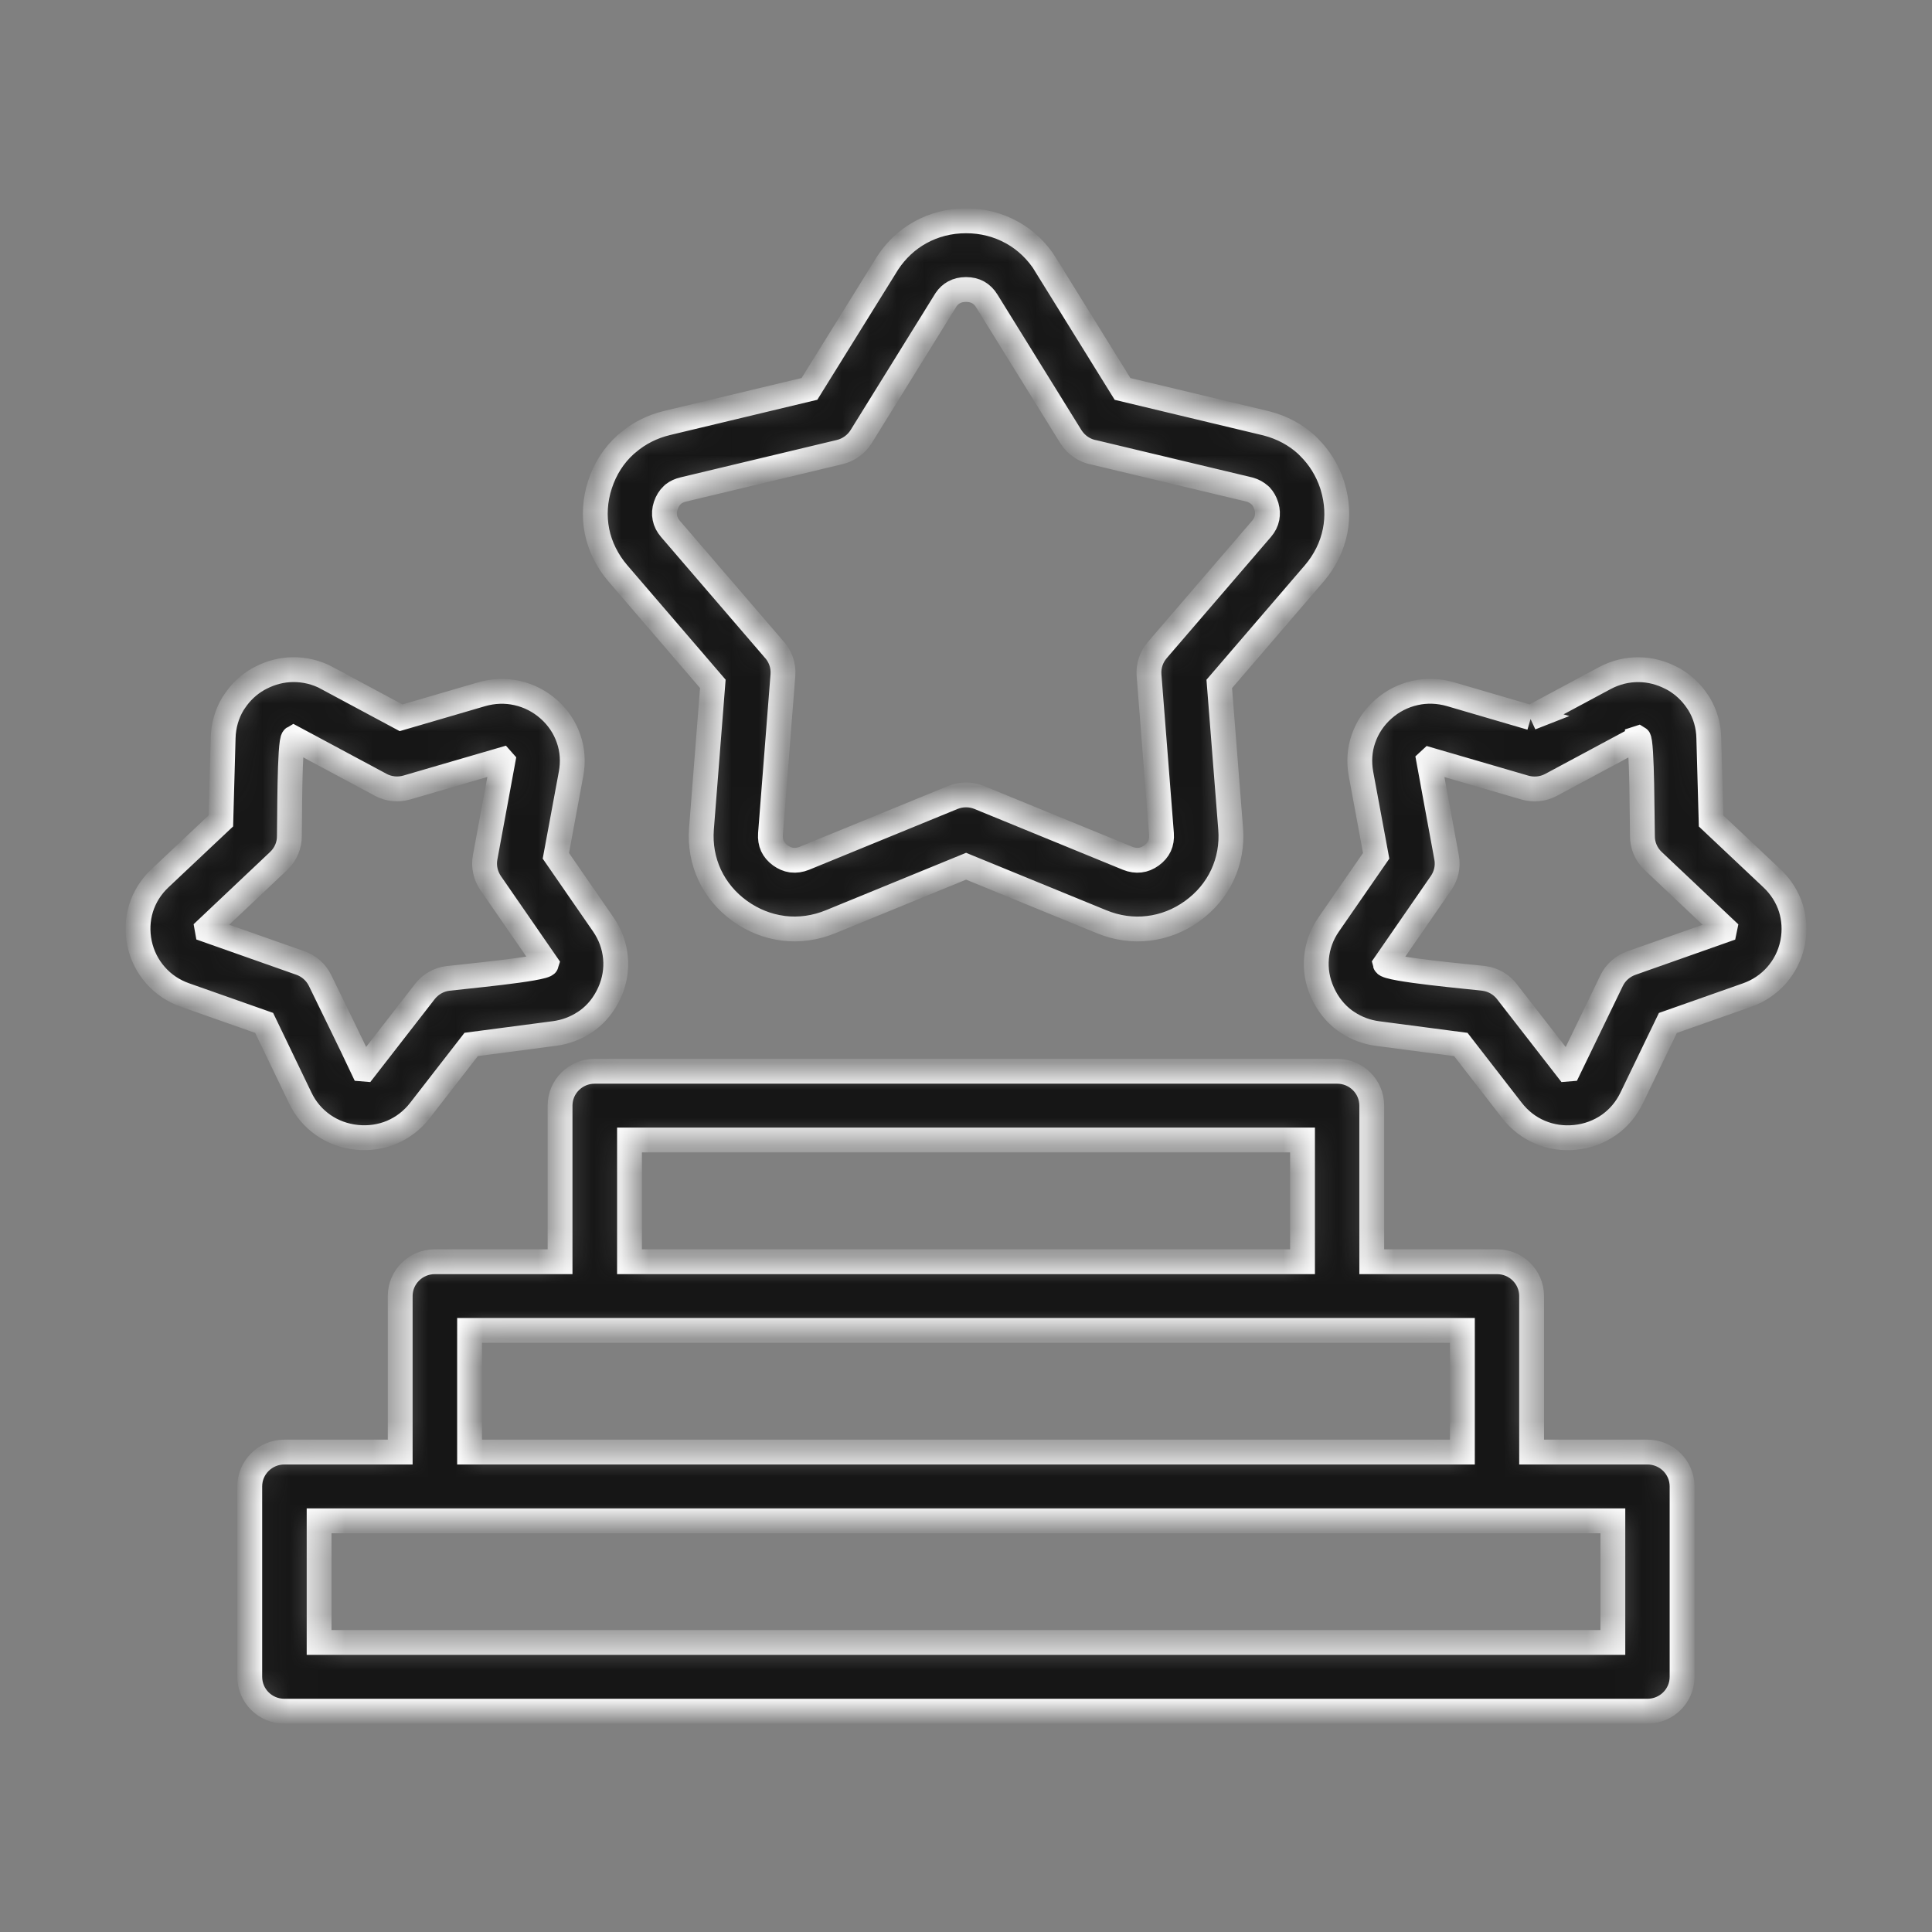 <?xml version="1.0" encoding="UTF-8"?> <svg xmlns="http://www.w3.org/2000/svg" width="70" height="70" viewBox="0 0 70 70" fill="none"><rect x="0" y="0" width="70" height="70" fill="#808080" stroke="none"/><mask id="path-1-inside-1_89_361" fill="white"><path d="M21.547 38.814H48.446C49.14 38.814 49.701 39.371 49.701 40.059V45.714H54.238C54.932 45.714 55.493 46.271 55.493 46.959V52.611H59.689C60.383 52.611 60.945 53.168 60.945 53.856V60.755C60.945 61.443 60.383 62 59.689 62H10.304C9.61 62 9.049 61.443 9.049 60.755V53.856C9.049 53.168 9.61 52.611 10.304 52.611H14.5V46.959C14.5 46.271 15.061 45.714 15.755 45.714H20.292V40.059C20.292 39.371 20.853 38.814 21.547 38.814ZM59.326 26.759L56.197 28.438C55.896 28.599 55.557 28.623 55.251 28.536L51.808 27.532L51.769 27.568L52.413 31.069C52.475 31.404 52.394 31.73 52.215 31.99L50.189 34.922C50.238 35.126 53.36 35.396 53.765 35.45C54.105 35.493 54.397 35.671 54.593 35.921L56.781 38.737L56.842 38.732L58.392 35.53C58.541 35.221 58.804 35.002 59.105 34.895L62.48 33.704L62.492 33.646L59.895 31.193C59.635 30.947 59.505 30.617 59.508 30.286C59.495 29.887 59.503 26.824 59.363 26.744L59.326 26.756L59.326 26.759ZM55.464 26.007L58.142 24.571C58.534 24.361 58.961 24.257 59.39 24.264C59.785 24.269 60.175 24.369 60.538 24.556L60.638 24.607C60.989 24.809 61.278 25.081 61.496 25.409L61.558 25.502C61.779 25.866 61.904 26.289 61.913 26.739L61.997 29.746L64.201 31.823C64.528 32.131 64.76 32.503 64.888 32.907C65.008 33.298 65.033 33.709 64.957 34.122L64.944 34.188C64.851 34.623 64.653 35.012 64.368 35.336C64.084 35.659 63.718 35.907 63.294 36.055L60.43 37.064L59.118 39.78C58.922 40.188 58.635 40.521 58.287 40.764C57.938 41.007 57.524 41.163 57.075 41.209C56.627 41.255 56.195 41.19 55.803 41.024C55.405 40.857 55.055 40.587 54.778 40.229L52.929 37.844L49.912 37.448C49.513 37.395 49.145 37.256 48.824 37.042L48.716 36.969C48.377 36.717 48.103 36.374 47.916 35.958C47.732 35.55 47.661 35.122 47.7 34.701C47.74 34.271 47.887 33.86 48.139 33.498L49.861 31.008L49.312 28.045C49.231 27.605 49.26 27.169 49.4 26.768C49.54 26.362 49.78 25.998 50.116 25.699C50.449 25.402 50.842 25.203 51.266 25.108C51.685 25.013 52.124 25.028 52.553 25.152L55.469 26.005L55.464 26.007ZM11.854 24.571L14.532 26.007L17.45 25.154C17.879 25.03 18.315 25.015 18.737 25.11C19.159 25.205 19.551 25.404 19.887 25.701C20.221 25.998 20.463 26.362 20.601 26.766C20.741 27.165 20.772 27.602 20.689 28.045L20.14 31.008L21.861 33.498C22.111 33.86 22.261 34.271 22.3 34.701C22.339 35.122 22.268 35.552 22.087 35.958C21.9 36.374 21.626 36.719 21.285 36.969L21.18 37.04C20.858 37.254 20.488 37.392 20.088 37.446L17.072 37.842L15.221 40.227C14.946 40.584 14.593 40.854 14.198 41.022C13.806 41.187 13.372 41.253 12.925 41.207C12.474 41.16 12.06 41.007 11.711 40.762C11.356 40.514 11.069 40.181 10.878 39.777L9.571 37.062L6.707 36.053C6.282 35.904 5.919 35.659 5.633 35.333C5.348 35.01 5.149 34.618 5.056 34.181C4.966 33.748 4.985 33.315 5.11 32.909C5.238 32.501 5.468 32.129 5.797 31.82L8.001 29.744L8.085 26.737C8.097 26.287 8.22 25.864 8.44 25.499L8.502 25.407C8.72 25.079 9.009 24.804 9.36 24.605L9.46 24.553C9.823 24.366 10.213 24.267 10.608 24.262C11.037 24.257 11.464 24.359 11.856 24.568L11.854 24.571ZM13.796 28.436L10.635 26.741C10.48 26.829 10.498 29.875 10.485 30.286C10.488 30.617 10.358 30.947 10.098 31.193L7.501 33.646L7.511 33.702L10.888 34.893C11.189 35 11.449 35.221 11.599 35.53C12.114 36.595 12.646 37.664 13.149 38.732L13.21 38.737L15.397 35.921C15.594 35.671 15.885 35.493 16.226 35.45C16.628 35.396 19.75 35.114 19.801 34.925L17.773 31.99C17.597 31.728 17.516 31.402 17.577 31.066L18.222 27.573L18.183 27.529L14.74 28.533C14.434 28.621 14.095 28.596 13.793 28.436L13.796 28.436ZM37.892 9.607L40.672 14.092L45.895 15.342C46.455 15.488 46.945 15.753 47.34 16.115L47.431 16.207C47.806 16.579 48.09 17.034 48.262 17.554L48.284 17.627C48.448 18.169 48.478 18.721 48.372 19.246C48.262 19.798 48.007 20.321 47.615 20.778L44.176 24.78L44.589 30.031C44.635 30.619 44.53 31.188 44.292 31.701C44.054 32.214 43.681 32.661 43.196 33.011C42.713 33.359 42.168 33.571 41.604 33.636C41.045 33.704 40.466 33.624 39.91 33.395L35.003 31.385L30.096 33.395C29.539 33.624 28.96 33.702 28.401 33.636L28.355 33.629C27.806 33.556 27.281 33.347 26.808 33.009C26.322 32.659 25.952 32.212 25.711 31.698C25.474 31.186 25.37 30.617 25.415 30.028L25.827 24.777L22.389 20.776C21.999 20.321 21.741 19.798 21.631 19.249C21.521 18.699 21.555 18.121 21.739 17.557C21.925 16.985 22.239 16.499 22.661 16.115L22.752 16.04C23.151 15.699 23.632 15.454 24.171 15.325L29.328 14.09L32.163 9.524C32.472 9.055 32.874 8.681 33.34 8.423C33.838 8.146 34.404 8 35.003 8C35.601 8 36.165 8.146 36.665 8.423C37.158 8.695 37.58 9.096 37.896 9.605L37.892 9.607ZM38.804 15.828L35.756 10.908C35.672 10.769 35.562 10.662 35.437 10.592C35.317 10.526 35.169 10.489 35 10.489C34.834 10.489 34.684 10.526 34.566 10.592C34.453 10.652 34.353 10.745 34.275 10.861L31.197 15.826C31.028 16.093 30.756 16.3 30.422 16.38L24.76 17.734C24.62 17.766 24.5 17.822 24.402 17.897L24.355 17.941C24.255 18.033 24.174 18.162 24.122 18.318C24.071 18.471 24.061 18.622 24.09 18.76C24.117 18.904 24.186 19.037 24.289 19.159L28.024 23.503C28.259 23.749 28.394 24.089 28.367 24.454L27.916 30.211C27.904 30.378 27.928 30.529 27.987 30.656C28.046 30.782 28.144 30.899 28.276 30.994C28.404 31.084 28.536 31.142 28.669 31.161L28.693 31.164C28.838 31.181 28.992 31.159 29.142 31.098L34.525 28.893C34.819 28.774 35.16 28.764 35.476 28.893L40.859 31.098C41.008 31.159 41.16 31.181 41.307 31.164C41.447 31.149 41.589 31.091 41.722 30.994C41.854 30.899 41.952 30.782 42.011 30.656C42.07 30.529 42.095 30.376 42.082 30.211L41.631 24.454C41.609 24.138 41.707 23.814 41.93 23.554L45.709 19.159C45.812 19.04 45.881 18.901 45.908 18.76C45.932 18.631 45.927 18.493 45.888 18.354L45.876 18.318C45.832 18.179 45.763 18.062 45.682 17.973L45.643 17.938C45.542 17.849 45.42 17.778 45.278 17.739L39.66 16.397C39.316 16.339 39 16.139 38.801 15.823L38.804 15.828ZM54.24 55.103H11.562V59.51H58.437V55.103H54.24ZM48.448 48.203H17.014V52.611H52.985V48.203H48.448ZM47.193 41.303H22.808V45.714H47.193V41.303Z"></path></mask><path d="M21.547 38.814H48.446C49.14 38.814 49.701 39.371 49.701 40.059V45.714H54.238C54.932 45.714 55.493 46.271 55.493 46.959V52.611H59.689C60.383 52.611 60.945 53.168 60.945 53.856V60.755C60.945 61.443 60.383 62 59.689 62H10.304C9.61 62 9.049 61.443 9.049 60.755V53.856C9.049 53.168 9.61 52.611 10.304 52.611H14.5V46.959C14.5 46.271 15.061 45.714 15.755 45.714H20.292V40.059C20.292 39.371 20.853 38.814 21.547 38.814ZM59.326 26.759L56.197 28.438C55.896 28.599 55.557 28.623 55.251 28.536L51.808 27.532L51.769 27.568L52.413 31.069C52.475 31.404 52.394 31.73 52.215 31.99L50.189 34.922C50.238 35.126 53.36 35.396 53.765 35.45C54.105 35.493 54.397 35.671 54.593 35.921L56.781 38.737L56.842 38.732L58.392 35.53C58.541 35.221 58.804 35.002 59.105 34.895L62.48 33.704L62.492 33.646L59.895 31.193C59.635 30.947 59.505 30.617 59.508 30.286C59.495 29.887 59.503 26.824 59.363 26.744L59.326 26.756L59.326 26.759ZM55.464 26.007L58.142 24.571C58.534 24.361 58.961 24.257 59.39 24.264C59.785 24.269 60.175 24.369 60.538 24.556L60.638 24.607C60.989 24.809 61.278 25.081 61.496 25.409L61.558 25.502C61.779 25.866 61.904 26.289 61.913 26.739L61.997 29.746L64.201 31.823C64.528 32.131 64.76 32.503 64.888 32.907C65.008 33.298 65.033 33.709 64.957 34.122L64.944 34.188C64.851 34.623 64.653 35.012 64.368 35.336C64.084 35.659 63.718 35.907 63.294 36.055L60.43 37.064L59.118 39.78C58.922 40.188 58.635 40.521 58.287 40.764C57.938 41.007 57.524 41.163 57.075 41.209C56.627 41.255 56.195 41.19 55.803 41.024C55.405 40.857 55.055 40.587 54.778 40.229L52.929 37.844L49.912 37.448C49.513 37.395 49.145 37.256 48.824 37.042L48.716 36.969C48.377 36.717 48.103 36.374 47.916 35.958C47.732 35.55 47.661 35.122 47.7 34.701C47.74 34.271 47.887 33.86 48.139 33.498L49.861 31.008L49.312 28.045C49.231 27.605 49.26 27.169 49.4 26.768C49.54 26.362 49.78 25.998 50.116 25.699C50.449 25.402 50.842 25.203 51.266 25.108C51.685 25.013 52.124 25.028 52.553 25.152L55.469 26.005L55.464 26.007ZM11.854 24.571L14.532 26.007L17.45 25.154C17.879 25.03 18.315 25.015 18.737 25.11C19.159 25.205 19.551 25.404 19.887 25.701C20.221 25.998 20.463 26.362 20.601 26.766C20.741 27.165 20.772 27.602 20.689 28.045L20.14 31.008L21.861 33.498C22.111 33.86 22.261 34.271 22.3 34.701C22.339 35.122 22.268 35.552 22.087 35.958C21.9 36.374 21.626 36.719 21.285 36.969L21.18 37.04C20.858 37.254 20.488 37.392 20.088 37.446L17.072 37.842L15.221 40.227C14.946 40.584 14.593 40.854 14.198 41.022C13.806 41.187 13.372 41.253 12.925 41.207C12.474 41.16 12.06 41.007 11.711 40.762C11.356 40.514 11.069 40.181 10.878 39.777L9.571 37.062L6.707 36.053C6.282 35.904 5.919 35.659 5.633 35.333C5.348 35.01 5.149 34.618 5.056 34.181C4.966 33.748 4.985 33.315 5.11 32.909C5.238 32.501 5.468 32.129 5.797 31.82L8.001 29.744L8.085 26.737C8.097 26.287 8.22 25.864 8.44 25.499L8.502 25.407C8.72 25.079 9.009 24.804 9.36 24.605L9.46 24.553C9.823 24.366 10.213 24.267 10.608 24.262C11.037 24.257 11.464 24.359 11.856 24.568L11.854 24.571ZM13.796 28.436L10.635 26.741C10.48 26.829 10.498 29.875 10.485 30.286C10.488 30.617 10.358 30.947 10.098 31.193L7.501 33.646L7.511 33.702L10.888 34.893C11.189 35 11.449 35.221 11.599 35.53C12.114 36.595 12.646 37.664 13.149 38.732L13.21 38.737L15.397 35.921C15.594 35.671 15.885 35.493 16.226 35.45C16.628 35.396 19.75 35.114 19.801 34.925L17.773 31.99C17.597 31.728 17.516 31.402 17.577 31.066L18.222 27.573L18.183 27.529L14.74 28.533C14.434 28.621 14.095 28.596 13.793 28.436L13.796 28.436ZM37.892 9.607L40.672 14.092L45.895 15.342C46.455 15.488 46.945 15.753 47.34 16.115L47.431 16.207C47.806 16.579 48.09 17.034 48.262 17.554L48.284 17.627C48.448 18.169 48.478 18.721 48.372 19.246C48.262 19.798 48.007 20.321 47.615 20.778L44.176 24.78L44.589 30.031C44.635 30.619 44.53 31.188 44.292 31.701C44.054 32.214 43.681 32.661 43.196 33.011C42.713 33.359 42.168 33.571 41.604 33.636C41.045 33.704 40.466 33.624 39.91 33.395L35.003 31.385L30.096 33.395C29.539 33.624 28.96 33.702 28.401 33.636L28.355 33.629C27.806 33.556 27.281 33.347 26.808 33.009C26.322 32.659 25.952 32.212 25.711 31.698C25.474 31.186 25.37 30.617 25.415 30.028L25.827 24.777L22.389 20.776C21.999 20.321 21.741 19.798 21.631 19.249C21.521 18.699 21.555 18.121 21.739 17.557C21.925 16.985 22.239 16.499 22.661 16.115L22.752 16.04C23.151 15.699 23.632 15.454 24.171 15.325L29.328 14.09L32.163 9.524C32.472 9.055 32.874 8.681 33.34 8.423C33.838 8.146 34.404 8 35.003 8C35.601 8 36.165 8.146 36.665 8.423C37.158 8.695 37.58 9.096 37.896 9.605L37.892 9.607ZM38.804 15.828L35.756 10.908C35.672 10.769 35.562 10.662 35.437 10.592C35.317 10.526 35.169 10.489 35 10.489C34.834 10.489 34.684 10.526 34.566 10.592C34.453 10.652 34.353 10.745 34.275 10.861L31.197 15.826C31.028 16.093 30.756 16.3 30.422 16.38L24.76 17.734C24.62 17.766 24.5 17.822 24.402 17.897L24.355 17.941C24.255 18.033 24.174 18.162 24.122 18.318C24.071 18.471 24.061 18.622 24.09 18.76C24.117 18.904 24.186 19.037 24.289 19.159L28.024 23.503C28.259 23.749 28.394 24.089 28.367 24.454L27.916 30.211C27.904 30.378 27.928 30.529 27.987 30.656C28.046 30.782 28.144 30.899 28.276 30.994C28.404 31.084 28.536 31.142 28.669 31.161L28.693 31.164C28.838 31.181 28.992 31.159 29.142 31.098L34.525 28.893C34.819 28.774 35.16 28.764 35.476 28.893L40.859 31.098C41.008 31.159 41.16 31.181 41.307 31.164C41.447 31.149 41.589 31.091 41.722 30.994C41.854 30.899 41.952 30.782 42.011 30.656C42.07 30.529 42.095 30.376 42.082 30.211L41.631 24.454C41.609 24.138 41.707 23.814 41.93 23.554L45.709 19.159C45.812 19.04 45.881 18.901 45.908 18.76C45.932 18.631 45.927 18.493 45.888 18.354L45.876 18.318C45.832 18.179 45.763 18.062 45.682 17.973L45.643 17.938C45.542 17.849 45.42 17.778 45.278 17.739L39.66 16.397C39.316 16.339 39 16.139 38.801 15.823L38.804 15.828ZM54.24 55.103H11.562V59.51H58.437V55.103H54.24ZM48.448 48.203H17.014V52.611H52.985V48.203H48.448ZM47.193 41.303H22.808V45.714H47.193V41.303Z" fill="#161616" stroke="white" stroke-width="0.9" mask="url(#path-1-inside-1_89_361)"></path></svg> 